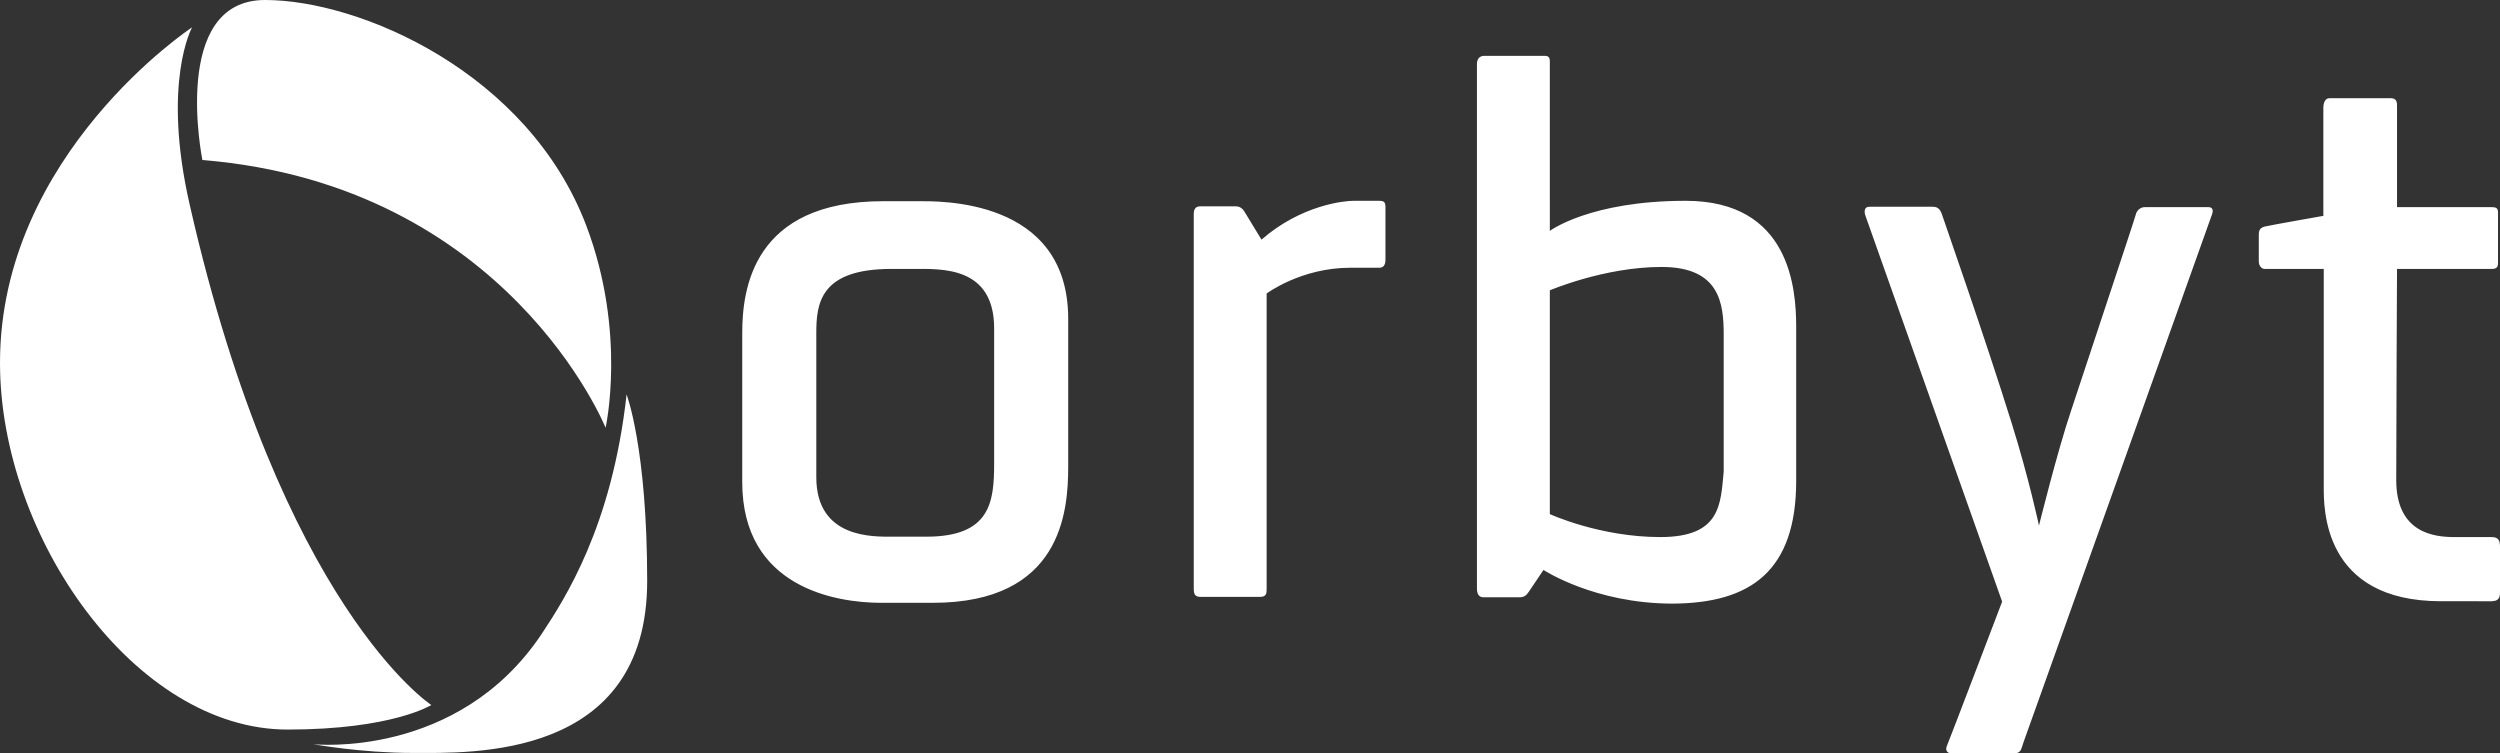 <?xml version="1.0" encoding="UTF-8"?>
<!-- Generator: Adobe Illustrator 27.4.1, SVG Export Plug-In . SVG Version: 6.00 Build 0)  -->
<svg xmlns="http://www.w3.org/2000/svg" xmlns:xlink="http://www.w3.org/1999/xlink" version="1.1" id="Layer_1" x="0px" y="0px" viewBox="0 0 631.2 190.2" style="enable-background:new 0 0 631.2 190.2;" xml:space="preserve">
<rect x="0" y="0" width="631.2" height="190.2" fill="#333333" stroke="none"/>
<style type="text/css">
	.st0{fill:#FFFFFF;}
</style>
<g>
	<path class="st0" d="M48.5,6.9c0,0-48.5,32-48.5,84.7c0,44.1,34.2,92.6,72.6,92.6c26.5,0,36.3-6.2,36.3-6.2S71,153.3,47.9,51.7   C40.8,20.7,48.5,6.9,48.5,6.9 M152.9,108c0,0,5.4-24-4.9-51.1C133.3,18.3,90.9,0,66.9,0S51.1,40.4,51.1,40.4   C128.2,46.7,152.9,108,152.9,108 M163.4,146.7c0-33.6-5.2-47.1-5.2-47.1c-3.7,33.4-15.6,51.6-21.4,60.4   c-21.2,31.8-57.7,27.9-57.7,27.9s12.1,2.2,25.1,2.2C118.8,190.1,163.4,191.9,163.4,146.7 M251,117c0,9.7-0.9,18.5-17.1,18.5h-8.6   c-4.8,0-19.2,0.5-19.2-15V84.1c0-7.4,0.9-16.2,18.9-16.2h5.4h0.4c6.9,0,20.2-0.7,20.2,15L251,117L251,117z M269.7,117.8V80.5   c0-30.7-33-29.7-38.1-29.7H231h-8c-33,0-35.6,22.3-35.6,33.3v37.6c0,26.7,23.7,30.5,35.1,30.5h1.1h11.9   C268,152.2,269.7,129.2,269.7,117.8 M349.8,65.6V52.3c0-1.3-0.4-1.6-1.6-1.6h-6.5c-2.2,0-13.1,1-23.2,9.8l-4.2-6.9   c0,0-0.7-1.5-2.2-1.5H303c-1.2,0-1.6,0.8-1.6,1.9v94.5c0,1.4,0.2,2.2,1.7,2.2h15c1.6,0,1.7-0.8,1.7-2V74.1c0,0,8.7-6.5,21.1-6.5h7   h0.1C349.2,67.7,349.8,67,349.8,65.6 M435.2,119.1c-0.8,8.2-0.7,16.5-16,16.5s-27.9-5.8-27.9-5.8V73.3c0,0,13.8-5.9,28.2-5.9   c14.7,0,15.7,9.2,15.7,17.1V119.1z M453.5,121.4V82.5c0-9.7-1.6-31.8-27.9-31.8c-24.2,0-34.3,7.6-34.3,7.6V15.6   c0-1.2-0.3-1.5-1.5-1.5h-15.1c-0.8,0-1.8,0.5-1.8,2v132.5c0,1.6,0.7,2.2,1.6,2.2h9.2c1.3,0,1.8-0.7,2.3-1.4s3.7-5.5,3.7-5.5   s12.9,8.5,32.6,8.5C442,152.3,453.5,144.2,453.5,121.4 M558.5,54.1c0.5-1.4-0.2-1.8-0.9-1.8h-16.1c-1,0-2,0.7-2.3,2   s-14.1,42.6-16.3,49.4c-3.5,10.4-8.1,29-8.1,29s-2.5-11.8-6.9-25.9c-7-22.4-17.1-51.1-17.4-52.1c-0.5-1.6-1-2.5-2.5-2.5h-16   c-1.5,0-1.3,1.5-1,2.3s34.5,97.4,34.5,97.4s-13.4,35.2-13.9,36.3s-0.1,2,1.1,2h15.8c1.9,0,1.8-1.2,2.4-2.8S558,55.5,558.5,54.1    M631.2,149.1v-11c0-1.5-0.3-2.5-2.1-2.5h-9.4c-5.1,0-14.7-1-14.7-14.4c0-13.5,0.2-53.3,0.2-53.3h23.9c1.3,0,1.6-0.5,1.6-1.6V53.7   c0-1.2-0.5-1.4-1.6-1.4h-23.9V26.6c0-1.3-0.5-1.8-1.6-1.8h-15.5c-1.1,0-1.5,1.3-1.5,2.4v27.3c0,0-13.6,2.4-14.8,2.7   c-1.2,0.3-1.5,1-1.5,2V66c0,1.1,0.7,1.9,1.5,1.9h14.9v54.9c0,5.3-0.4,29,29.6,29H629h0.2C631.3,151.7,631.2,150.3,631.2,149.1"></path>
</g>
</svg>
